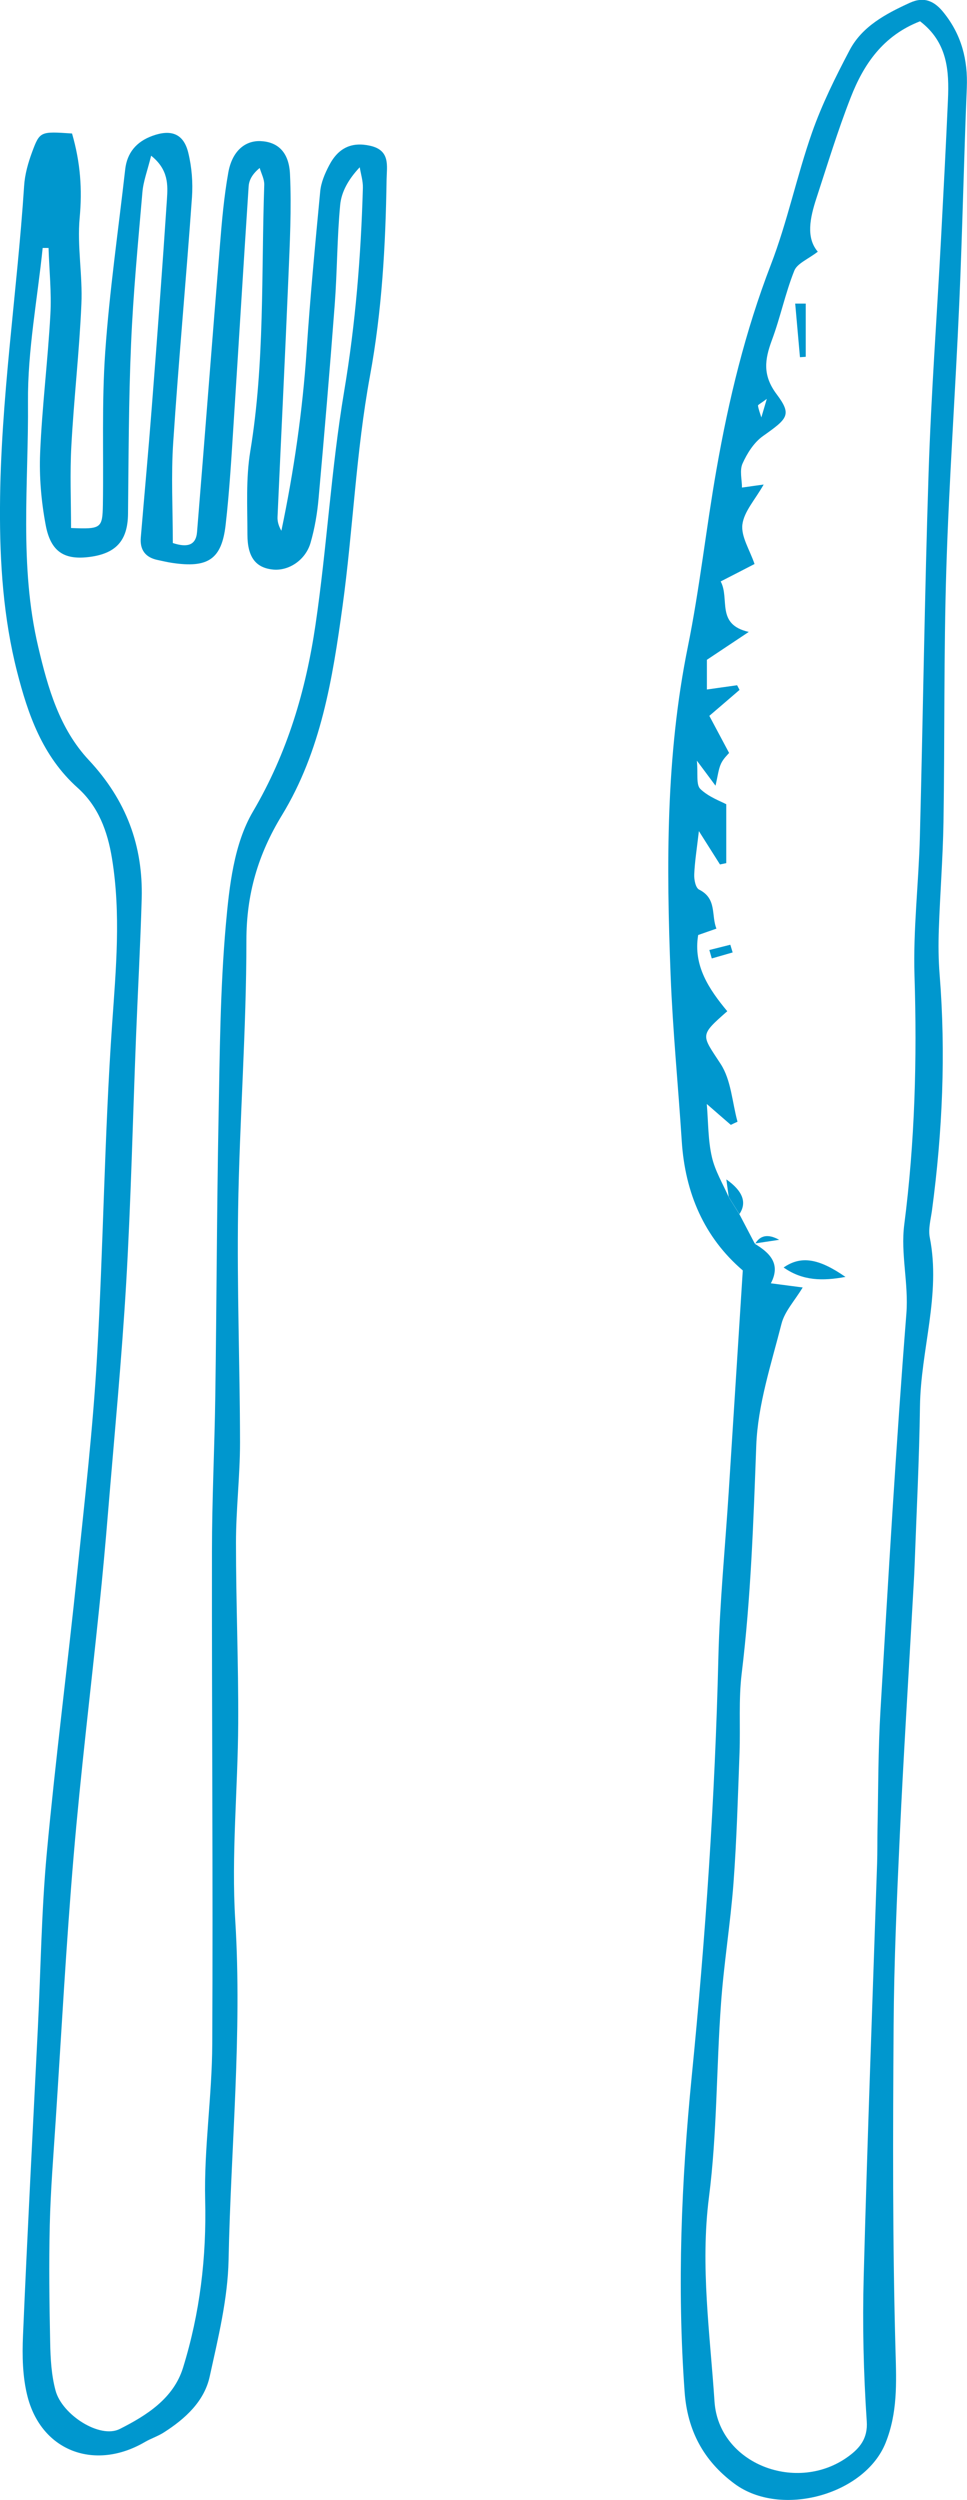 <svg xmlns="http://www.w3.org/2000/svg" id="Layer_1" viewBox="0 0 95.4 246.63"><defs><style>.cls-1{fill:#0097ce;}</style></defs><path class="cls-1" d="M7.11,13.18c.83,2.87,1.01,5.52,.75,8.3-.26,2.81,.3,5.68,.17,8.52-.2,4.67-.74,9.32-.99,13.99-.15,2.7-.03,5.41-.03,8.1,2.96,.12,3.1,.04,3.14-2.29,.08-5.02-.12-10.06,.23-15.06,.42-6.02,1.29-12.01,1.97-18.02,.18-1.63,1.09-2.74,2.69-3.32,1.85-.67,3.07-.21,3.53,1.65,.35,1.42,.47,2.95,.37,4.4-.57,8.06-1.32,16.12-1.85,24.18-.22,3.27-.04,6.57-.04,9.94,1.34,.44,2.28,.3,2.39-1.09,.77-9.43,1.49-18.87,2.26-28.31,.19-2.38,.4-4.77,.82-7.13,.37-2.11,1.63-3.18,3.18-3.12,1.66,.07,2.81,1.04,2.91,3.26,.16,3.41-.02,6.84-.16,10.25-.33,7.86-.72,15.71-1.07,23.57-.02,.44,.11,.9,.38,1.36,1.23-5.88,2.09-11.79,2.49-17.78,.35-5.24,.84-10.46,1.34-15.69,.08-.88,.46-1.77,.88-2.57,.92-1.77,2.26-2.34,4.05-1.94,2.01,.45,1.64,2,1.62,3.31-.1,6.5-.45,12.94-1.64,19.4-1.38,7.5-1.67,15.18-2.71,22.74-.98,7.12-2.12,14.27-5.98,20.6-2.35,3.85-3.5,7.78-3.5,12.31,0,8.89-.68,17.77-.82,26.66-.12,7.63,.18,15.27,.19,22.9,0,3.3-.4,6.6-.4,9.9,0,5.93,.25,11.86,.22,17.79-.03,6.49-.69,13.01-.29,19.47,.69,11.2-.44,22.34-.66,33.5-.08,3.84-1.03,7.69-1.86,11.48-.53,2.44-2.39,4.16-4.52,5.52-.59,.38-1.28,.6-1.88,.95-4.9,2.86-10.14,.94-11.56-4.43-.51-1.95-.55-4.08-.46-6.11,.43-10.14,.97-20.28,1.47-30.42,.28-5.7,.35-11.41,.87-17.08,.86-9.3,2.06-18.58,3.02-27.87,.73-7.04,1.54-14.08,1.94-21.14,.63-10.93,.73-21.88,1.49-32.8,.38-5.48,.88-10.88-.01-16.36-.44-2.71-1.35-5.15-3.39-6.98-3.5-3.13-4.91-7.3-5.97-11.43C.34,61.01-.03,55.57,0,50.05c.05-10.64,1.69-21.14,2.38-31.72,.07-1.12,.39-2.25,.78-3.31,.77-2.08,.82-2.06,3.95-1.85Zm-2.31,11.28c-.2,0-.4,0-.59,0-.52,5.06-1.49,10.12-1.45,15.18,.07,8.05-.88,16.14,1.01,24.17,.96,4.09,2.1,8.07,4.98,11.16,3.72,3.98,5.37,8.47,5.23,13.68-.13,4.55-.38,9.09-.56,13.63-.32,8.09-.5,16.19-.97,24.27-.44,7.51-1.16,15.01-1.78,22.51-.26,3.18-.55,6.37-.88,9.54-.84,8.14-1.83,16.27-2.52,24.43-.74,8.73-1.21,17.49-1.78,26.23-.22,3.41-.5,6.82-.58,10.23-.09,3.87-.04,7.74,.04,11.61,.03,1.58,.12,3.21,.53,4.73,.64,2.39,4.37,4.79,6.34,3.79,2.63-1.33,5.3-3,6.24-6.05,1.67-5.4,2.32-10.89,2.18-16.55-.12-5.11,.68-10.24,.7-15.37,.08-16.19-.05-32.39-.03-48.58,0-5.13,.26-10.26,.33-15.39,.13-9.11,.15-18.23,.32-27.34,.12-6.38,.16-12.77,.72-19.11,.34-3.79,.79-7.96,2.67-11.16,3.42-5.82,5.22-11.97,6.17-18.4,1.13-7.66,1.55-15.42,2.83-23.05,1.12-6.67,1.66-13.35,1.85-20.08,.02-.68-.2-1.36-.31-2.04-1.12,1.19-1.81,2.43-1.93,3.72-.31,3.27-.29,6.58-.54,9.86-.48,6.37-1.02,12.73-1.59,19.09-.13,1.47-.38,2.95-.79,4.37-.49,1.71-2.14,2.79-3.68,2.65-1.7-.16-2.55-1.19-2.55-3.46,0-2.74-.16-5.52,.28-8.2,1.44-8.73,1.08-17.52,1.38-26.29,.02-.55-.29-1.12-.45-1.67-.75,.62-1.05,1.21-1.09,1.82-.51,7.72-.97,15.44-1.47,23.17-.22,3.41-.41,6.82-.8,10.22-.39,3.4-1.74,4.28-5.28,3.75-.47-.07-.93-.18-1.4-.28-1.26-.25-1.79-1.03-1.69-2.22,.36-4.31,.76-8.62,1.09-12.93,.53-6.82,1.04-13.63,1.49-20.45,.09-1.39,.17-2.91-1.56-4.29-.36,1.47-.77,2.52-.86,3.6-.43,4.99-.91,9.99-1.12,14.99-.24,5.58-.24,11.17-.3,16.75-.03,2.64-1.19,3.95-3.94,4.26-2.37,.27-3.69-.55-4.18-3.15-.44-2.34-.65-4.77-.55-7.14,.19-4.55,.76-9.09,1.01-13.64,.12-2.17-.11-4.37-.18-6.55ZM73.28,125.33c-3.81-3.26-5.69-7.64-6.02-12.74-.35-5.46-.89-10.92-1.1-16.38-.42-10.83-.48-21.63,1.69-32.36,1.18-5.81,1.81-11.73,2.84-17.57,1.2-6.85,2.83-13.59,5.35-20.14,1.64-4.25,2.56-8.75,4.07-13.06,.98-2.79,2.32-5.49,3.71-8.13,1.23-2.34,3.55-3.58,5.93-4.67,1.46-.67,2.48-.14,3.37,.99,1.75,2.19,2.37,4.64,2.26,7.38-.29,7.06-.43,14.13-.74,21.19-.38,8.77-1.01,17.53-1.28,26.3-.26,8.32-.15,16.65-.28,24.98-.06,3.53-.34,7.06-.46,10.59-.05,1.48-.04,2.97,.08,4.44,.62,7.77,.28,15.5-.75,23.22-.12,.9-.39,1.86-.22,2.72,1.11,5.64-.9,11.09-.97,16.66-.07,5.23-.34,10.46-.53,15.69-.04,1.14-.12,2.28-.18,3.42-.43,7.73-.92,15.45-1.28,23.19-.29,6.26-.57,12.53-.61,18.79-.07,10.72-.11,21.44,.19,32.16,.09,3.11,.2,6.04-.98,8.99-2.05,5.12-10.33,7.42-14.9,4.04-3.11-2.3-4.66-5.31-4.93-9.08-.75-10.39-.32-20.75,.7-31.09,1.36-13.74,2.3-27.49,2.63-41.29,.13-5.46,.67-10.91,1.02-16.37,.46-7.24,.92-14.48,1.39-21.88Zm1.21-2.59l-.06-.06c1.52,.91,2.63,2,1.62,3.92,1.21,.16,2.2,.29,3.14,.41-.79,1.31-1.78,2.36-2.09,3.58-1.01,3.97-2.34,7.98-2.49,12.01-.28,7.52-.53,15.03-1.44,22.51-.31,2.57-.12,5.19-.21,7.78-.16,4.31-.28,8.62-.6,12.92-.3,3.96-.95,7.9-1.23,11.87-.46,6.36-.38,12.78-1.19,19.1-.86,6.78,.11,13.45,.55,20.13,.41,6.18,8.18,9.15,13.25,5.39,1.04-.77,1.89-1.72,1.77-3.43-.32-4.76-.43-9.55-.3-14.32,.36-13.57,.87-27.13,1.32-40.69,.04-1.14,.02-2.28,.04-3.42,.08-3.88,.06-7.77,.29-11.64,.77-13.08,1.53-26.16,2.56-39.22,.23-2.98-.58-5.89-.21-8.77,1.05-8.17,1.27-16.34,1.01-24.56-.14-4.54,.41-9.11,.53-13.66,.31-11.97,.47-23.95,.86-35.92,.25-7.73,.82-15.44,1.23-23.16,.24-4.55,.48-9.1,.68-13.65,.13-2.88-.04-5.68-2.75-7.76-3.66,1.42-5.57,4.25-6.84,7.51-1.28,3.27-2.3,6.63-3.39,9.96-.63,1.93-1.04,3.88,.14,5.26-.96,.74-2.04,1.16-2.32,1.88-.89,2.23-1.37,4.6-2.21,6.85-.7,1.9-.94,3.45,.47,5.33,1.53,2.04,1.09,2.4-1.35,4.13-.89,.63-1.56,1.7-2.01,2.7-.31,.68-.06,1.59-.06,2.38,.97-.14,1.56-.22,2.14-.3-.83,1.48-1.94,2.66-2.1,3.95-.14,1.19,.73,2.5,1.2,3.89-.9,.47-2.02,1.04-3.34,1.72,.92,1.72-.5,4.24,2.77,4.98-1.53,1.02-2.86,1.9-4.13,2.75v2.93c1.05-.15,2.01-.28,2.98-.42,.08,.15,.16,.3,.24,.46-.91,.79-1.83,1.57-2.98,2.56,.63,1.19,1.23,2.31,1.95,3.66-.13,.16-.57,.56-.8,1.06-.25,.55-.31,1.18-.54,2.17-.68-.91-1.09-1.47-1.84-2.47,.13,1.31-.1,2.37,.35,2.8,.82,.79,2.04,1.22,2.55,1.5v5.81l-.62,.13c-.6-.95-1.21-1.91-2.08-3.29-.21,1.8-.41,3.04-.46,4.28-.02,.51,.13,1.31,.48,1.49,1.78,.89,1.18,2.53,1.71,3.85-.7,.24-1.21,.43-1.8,.63-.51,3.03,1.08,5.36,2.87,7.52-2.78,2.44-2.54,2.3-.66,5.19,1.05,1.61,1.14,3.79,1.67,5.71-.22,.1-.44,.2-.66,.31-.77-.66-1.53-1.33-2.37-2.06,.15,1.83,.12,3.57,.5,5.22,.31,1.38,1.09,2.66,1.67,3.98,.35,.57,.7,1.14,1.06,1.7,.52,.99,1.03,1.97,1.55,2.96Zm1.16-83.39c-.58,.44-.88,.58-.87,.67,.06,.39,.21,.77,.33,1.16,.14-.48,.28-.96,.54-1.83Zm-2.71,80.43q1.16-1.71-1.28-3.43c.08,.64,.16,1.18,.23,1.72,.35,.57,.7,1.14,1.06,1.7Zm4.37,5.26c1.89,1.33,3.85,1.34,6.1,.93-2.63-1.83-4.39-2.12-6.1-.93Zm1.14-95.1c.16,1.77,.31,3.53,.47,5.3,.19-.01,.38-.03,.57-.04v-5.25c-.34,0-.69,0-1.03,0Zm-8.22,64.61c.68-.2,1.37-.39,2.05-.59l-.23-.76c-.69,.17-1.38,.35-2.07,.52,.08,.28,.16,.55,.24,.83Zm4.19,28.13c.69-.11,1.39-.21,2.45-.37q-1.64-.91-2.39,.43s-.06-.06-.06-.06Z"></path></svg>